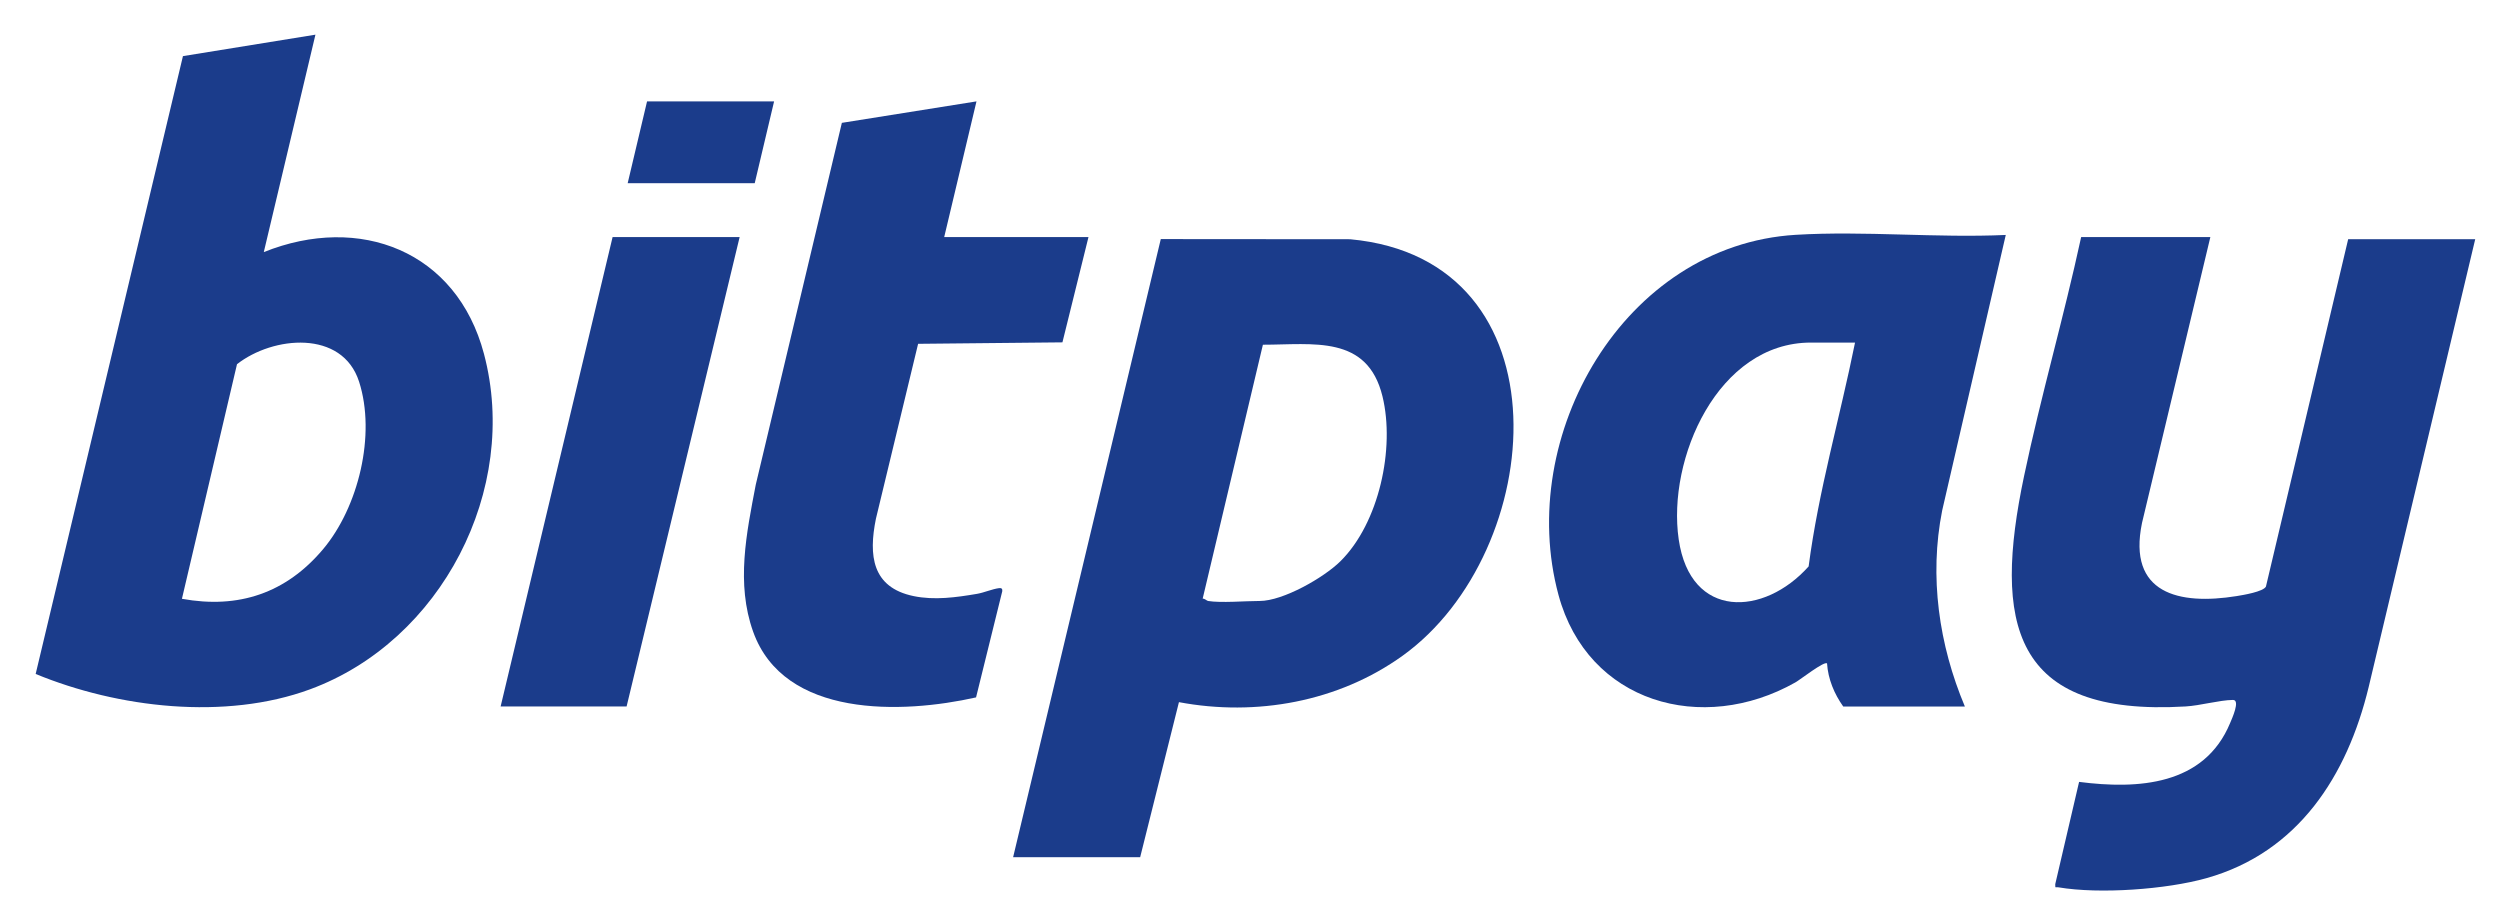 <svg width="1161" height="429" viewBox="0 0 1161 429" fill="none" xmlns="http://www.w3.org/2000/svg"><g clip-path="url(#clip0_180_6198)"><path d="M1026.49 110.09L994.749 242.85C987.959 275.71 1011.91 281.13 1038.72 276.82C1041.7 276.34 1051.12 274.78 1052.3 272.4L1090.49 111.09H1149.49L1100 319.1C1090.04 360.28 1067.32 395.81 1024.71 407.81C1006.05 413.07 974.999 415.3 955.989 412.08C954.459 411.82 954.459 412.8 954.459 410.59L965.529 363.11C992.929 366.64 1023.64 364.79 1035.67 335.77C1036.47 333.85 1040.55 325 1036.97 325.05C1030.53 325.15 1021.88 327.67 1014.98 328.08C934.019 332.88 925.669 289.1 939.979 221.08C947.799 183.91 958.449 147.22 966.489 110.09H1026.49Z" fill="#1B3C8B"/><path d="M146.491 16.09L122.501 117.08C167.051 99.18 212.091 116.53 224.751 164.32C241.461 227.38 204.911 297.67 144.011 320.11C104.591 334.63 54.8 328.77 16.561 312.99L84.96 26.06L146.491 16.1V16.09ZM84.481 278.08C110.851 282.89 132.871 275.41 150.001 255.09C166.491 235.53 174.651 201.87 166.771 177.3C158.961 152.94 126.721 156.06 110.061 169.14L84.49 278.07L84.481 278.08Z" fill="#1B3C8B"/><path d="M470.49 398.09L539.07 111.03L626.98 111.1C729.41 120.51 718.53 256.21 651.4 304.5C621.62 325.93 583.35 332.83 547.5 326.08L529.49 398.09H470.49ZM560.99 279.09C567.02 280.09 578.25 279.09 584.99 279.09C595.85 279.09 614.81 268.26 622.52 260.62C640.45 242.85 647.92 208.19 642.02 184.05C635.02 155.42 609.91 160.06 586.49 160.09L558.52 278.01C559.47 277.94 560.45 279 560.98 279.08L560.99 279.09Z" fill="#1B3C8B"/><path d="M855.989 328.09C851.829 322.26 848.939 315.3 848.479 308.09C847.199 306.87 836.139 315.57 833.789 316.9C790.589 341.35 737.339 326.49 723.769 276.31C703.769 202.39 754.139 113.86 833.939 109.05C865.739 107.13 899.489 110.58 931.479 109.11L901.949 237.07C895.859 267.8 900.439 299.46 912.489 328.11H855.989V328.09ZM861.489 159.09H840.989C797.729 159.09 774.159 213.12 779.589 250.49C785.019 287.86 819.229 286.25 839.929 263.04C844.519 227.84 854.489 193.78 861.479 159.09H861.489Z" fill="#1B3C8B"/><path d="M505.49 110.09L493.39 158.99L426.37 159.67L406.78 240.88C403.31 257.97 404.95 272.81 424.25 276.82C433.96 278.84 444 277.43 453.69 275.79C457.09 275.21 460.8 273.52 464.04 273.12C465.113 272.987 465.587 273.46 465.46 274.54L453.28 323.87C418.94 331.6 364.09 333.51 349.75 293.33C341.76 270.94 346.66 247.69 350.98 225.07L390.96 57.05L453.48 47.08L438.49 110.08H505.49V110.09Z" fill="#1B3C8B"/><path d="M343.49 110.09L290.99 328.09H232.49L284.49 110.09H343.49Z" fill="#1B3C8B"/><path d="M359.49 47.09L350.49 85.09H291.49L300.49 47.09H359.49Z" fill="#1B3C8B"/></g><defs><clipPath id="clip0_180_6198"><rect width="1160.48" height="428.87" fill="white"/></clipPath></defs></svg>